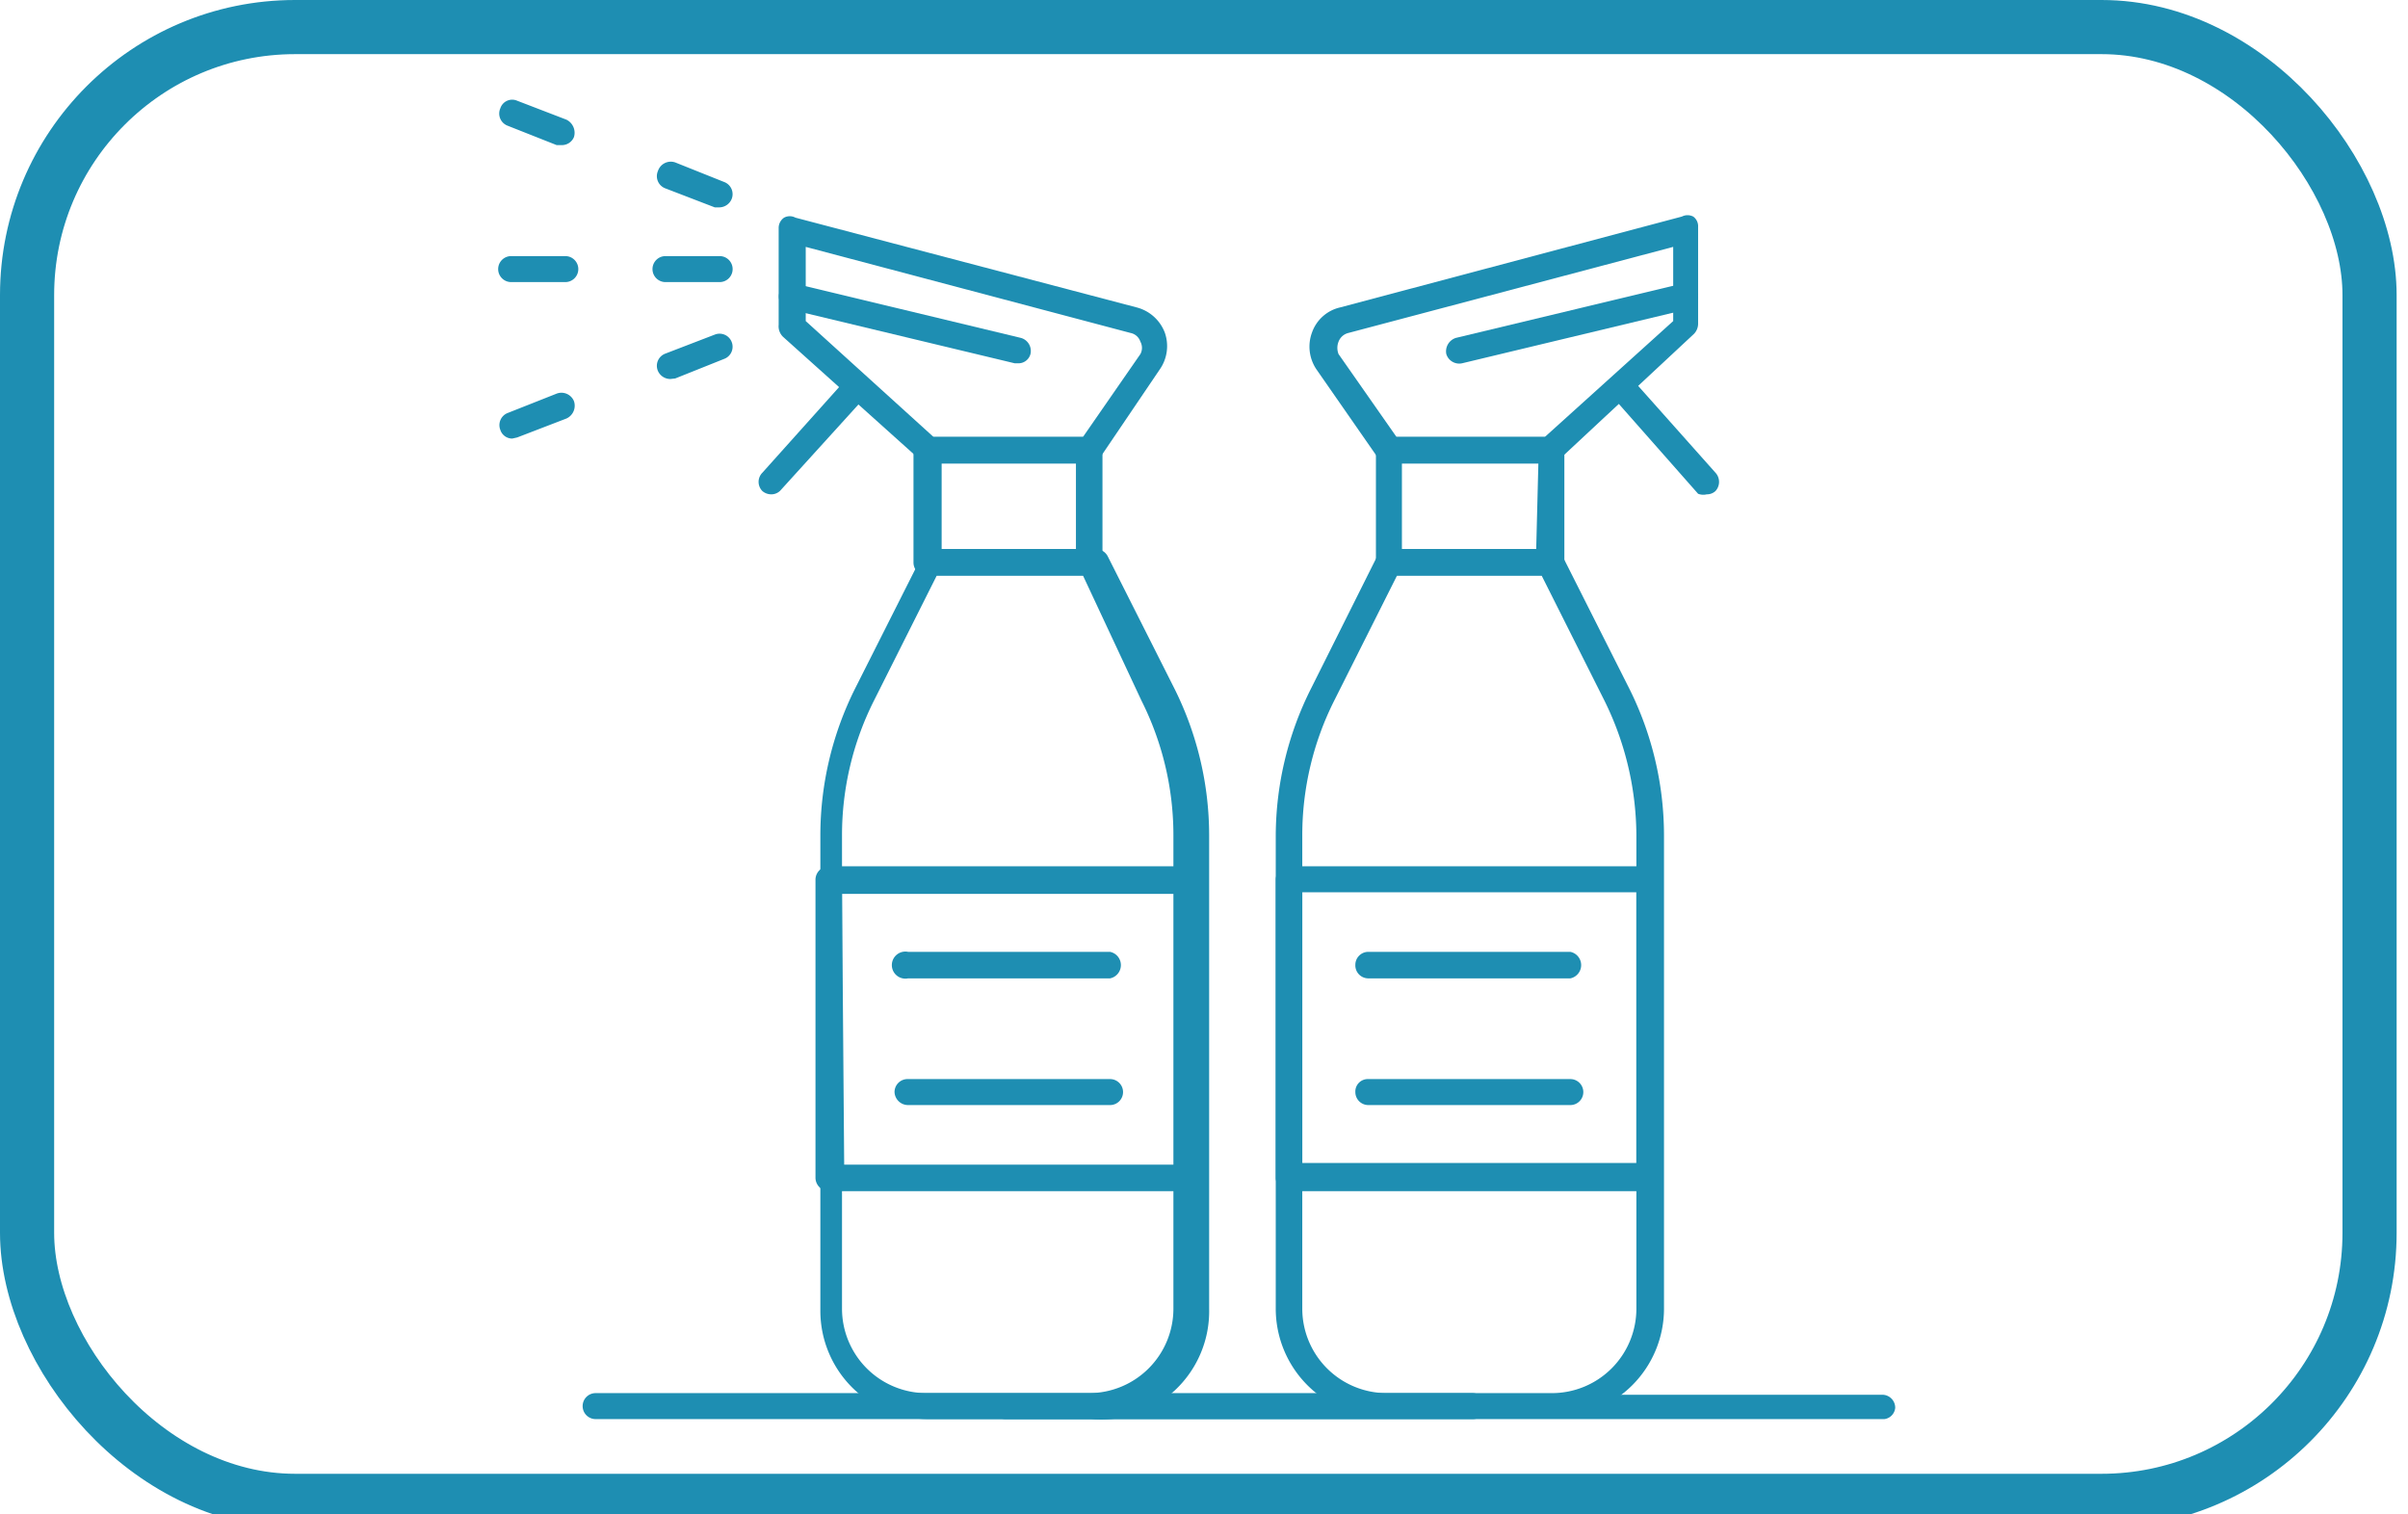 <svg id="katman_1" data-name="katman 1" xmlns="http://www.w3.org/2000/svg" viewBox="0 0 44.47 27.97">
  <defs>
    <style>
      .cls-1 {
        fill: none;
        stroke: #1e8eb2;
        stroke-miterlimit: 10;
      }

      .cls-2 {
        fill: #1e8eb2;
      }
    </style>
  </defs>
  <g>
    <rect class="cls-1" x="0.5" y="0.5" width="43.26" height="27.22" rx="4.95"/>
    <g>
      <g>
        <path class="cls-2" d="M20.15,26.21h-3a2,2,0,0,1-2-2V15.43a6.07,6.07,0,0,1,.64-2.71l1.23-2.44a.26.26,0,0,1,.22-.14h3a.25.25,0,0,1,.22.14l1.23,2.44a6.07,6.07,0,0,1,.64,2.71v8.74A2,2,0,0,1,20.15,26.21ZM17.3,10.63l-1.16,2.31a5.53,5.53,0,0,0-.59,2.49v8.74a1.56,1.56,0,0,0,1.56,1.56h3a1.56,1.56,0,0,0,1.56-1.56V15.43a5.53,5.53,0,0,0-.59-2.49L20,10.63Z"/>
        <path class="cls-2" d="M20.11,10.63h-3a.24.24,0,0,1-.24-.24V8.32a.24.24,0,0,1,.24-.25h3a.25.25,0,0,1,.25.25v2.07A.25.25,0,0,1,20.11,10.63Zm-2.72-.49h2.48V8.56H17.39Z"/>
        <path class="cls-2" d="M20.11,8.56h-3A.23.23,0,0,1,17,8.5L14.46,6.22A.27.27,0,0,1,14.38,6l0-1.79a.23.23,0,0,1,.1-.19.22.22,0,0,1,.21,0L21,5.68a.76.76,0,0,1,.51.46.75.75,0,0,1-.09.68L20.31,8.46A.25.25,0,0,1,20.11,8.56Zm-2.87-.49H20l1.06-1.53a.24.24,0,0,0,0-.23.24.24,0,0,0-.18-.16l-6-1.59V5.93Z"/>
        <path class="cls-2" d="M14.24,9.13a.25.25,0,0,1-.16-.06.24.24,0,0,1,0-.34L15.63,7a.24.24,0,1,1,.36.32L14.42,9.05A.23.23,0,0,1,14.24,9.13Z"/>
        <path class="cls-2" d="M22,22H15.31a.25.25,0,0,1-.25-.25V16.24a.25.25,0,0,1,.25-.24H22a.24.24,0,0,1,.24.24v5.51A.25.25,0,0,1,22,22Zm-6.41-.49h6.16v-5H15.55Z"/>
        <path class="cls-2" d="M27.19,26.21H11a.24.24,0,0,1-.24-.24.24.24,0,0,1,.24-.24H27.19a.25.25,0,0,1,.25.24A.24.24,0,0,1,27.19,26.21Z"/>
        <path class="cls-2" d="M13.29,5.21h-1a.24.24,0,0,1,0-.48h1a.24.24,0,1,1,0,.48Z"/>
        <path class="cls-2" d="M10.44,5.21h-1a.24.24,0,0,1,0-.48h1a.24.24,0,1,1,0,.48Z"/>
        <path class="cls-2" d="M13.29,3.83l-.09,0-.91-.35a.24.24,0,0,1-.14-.32A.25.25,0,0,1,12.47,3l.9.36a.24.24,0,0,1,.14.32A.25.25,0,0,1,13.29,3.83Z"/>
        <path class="cls-2" d="M10.37,2.68h-.09l-.91-.36A.24.24,0,0,1,9.24,2a.23.23,0,0,1,.31-.14l.91.35a.27.27,0,0,1,.14.32A.24.24,0,0,1,10.37,2.68Z"/>
        <path class="cls-2" d="M12.38,7a.25.25,0,0,1-.23-.15.24.24,0,0,1,.14-.32l.91-.35a.24.24,0,0,1,.31.13.24.24,0,0,1-.14.32l-.9.36Z"/>
        <path class="cls-2" d="M9.46,8.1a.23.23,0,0,1-.22-.16.24.24,0,0,1,.13-.31l.91-.36a.25.25,0,0,1,.32.14.26.26,0,0,1-.14.32l-.91.35Z"/>
        <path class="cls-2" d="M18.8,6.71h-.06l-4.17-1a.24.24,0,0,1-.18-.29.24.24,0,0,1,.3-.18l4.16,1a.25.25,0,0,1,.18.3A.23.23,0,0,1,18.8,6.71Z"/>
        <path class="cls-2" d="M20.5,18.07H16.77a.25.25,0,1,1,0-.49H20.5a.25.25,0,0,1,0,.49Z"/>
        <path class="cls-2" d="M20.5,20.41H16.77a.25.25,0,0,1-.25-.24.24.24,0,0,1,.25-.24H20.5a.24.24,0,0,1,.24.24A.24.24,0,0,1,20.5,20.41Z"/>
      </g>
      <g>
        <path class="cls-2" d="M23.56,24.17V15.43a6.08,6.08,0,0,1,.65-2.71l1.22-2.44a.26.26,0,0,1,.22-.14h3a.24.24,0,0,1,.21.14l1.23,2.44a6.07,6.07,0,0,1,.64,2.71v8.74a2,2,0,0,1-2,2H25.61A2,2,0,0,1,23.56,24.17ZM25.8,10.63l-1.16,2.31a5.53,5.53,0,0,0-.59,2.49v8.74a1.56,1.56,0,0,0,1.56,1.56h3.05a1.56,1.56,0,0,0,1.56-1.56V15.43a5.66,5.66,0,0,0-.59-2.49l-1.16-2.31Z"/>
        <path class="cls-2" d="M25.41,10.39V8.32a.25.25,0,0,1,.24-.25h3a.25.25,0,0,1,.24.25v2.07a.24.24,0,0,1-.24.24h-3A.24.24,0,0,1,25.41,10.39Zm3-1.83H25.89v1.58h2.48Z"/>
        <path class="cls-2" d="M25.45,8.46,24.31,6.82a.75.75,0,0,1-.08-.68.72.72,0,0,1,.51-.46L31.06,4a.23.23,0,0,1,.21,0,.22.22,0,0,1,.09.19l0,1.79a.27.27,0,0,1-.08.19L28.78,8.5a.25.25,0,0,1-.16.06h-3A.26.26,0,0,1,25.45,8.46ZM30.9,5.93l0-1.37-6,1.59a.26.26,0,0,0-.18.16.31.31,0,0,0,0,.23l1.07,1.53h2.74Z"/>
        <path class="cls-2" d="M31.52,9.13a.23.23,0,0,0,.16-.06.25.25,0,0,0,0-.34L30.14,7a.25.25,0,0,0-.35,0,.24.24,0,0,0,0,.34l1.57,1.78A.27.27,0,0,0,31.52,9.13Z"/>
        <path class="cls-2" d="M23.56,21.75V16.24a.25.25,0,0,1,.25-.24h6.65a.24.24,0,0,1,.24.24v5.51a.25.25,0,0,1-.24.25H23.81A.25.25,0,0,1,23.56,21.75Zm6.66-5.27H24.05v5h6.17Z"/>
        <path class="cls-2" d="M18.57,26.21H34.8A.23.23,0,0,0,35,26a.24.24,0,0,0-.24-.24H18.57a.24.24,0,0,0-.24.24A.24.24,0,0,0,18.57,26.21Z"/>
        <path class="cls-2" d="M27,6.71H27l4.17-1a.24.24,0,0,0,.18-.29.23.23,0,0,0-.29-.18l-4.17,1a.26.26,0,0,0-.18.3A.25.25,0,0,0,27,6.71Z"/>
        <path class="cls-2" d="M25.27,18.07H29a.25.25,0,0,0,0-.49H25.27a.24.24,0,0,0-.24.24A.24.24,0,0,0,25.27,18.07Z"/>
        <path class="cls-2" d="M25.27,20.41H29a.24.24,0,0,0,.24-.24.24.24,0,0,0-.24-.24H25.27a.23.23,0,0,0-.24.24A.24.24,0,0,0,25.27,20.41Z"/>
      </g>
    </g>
  </g>
</svg>
